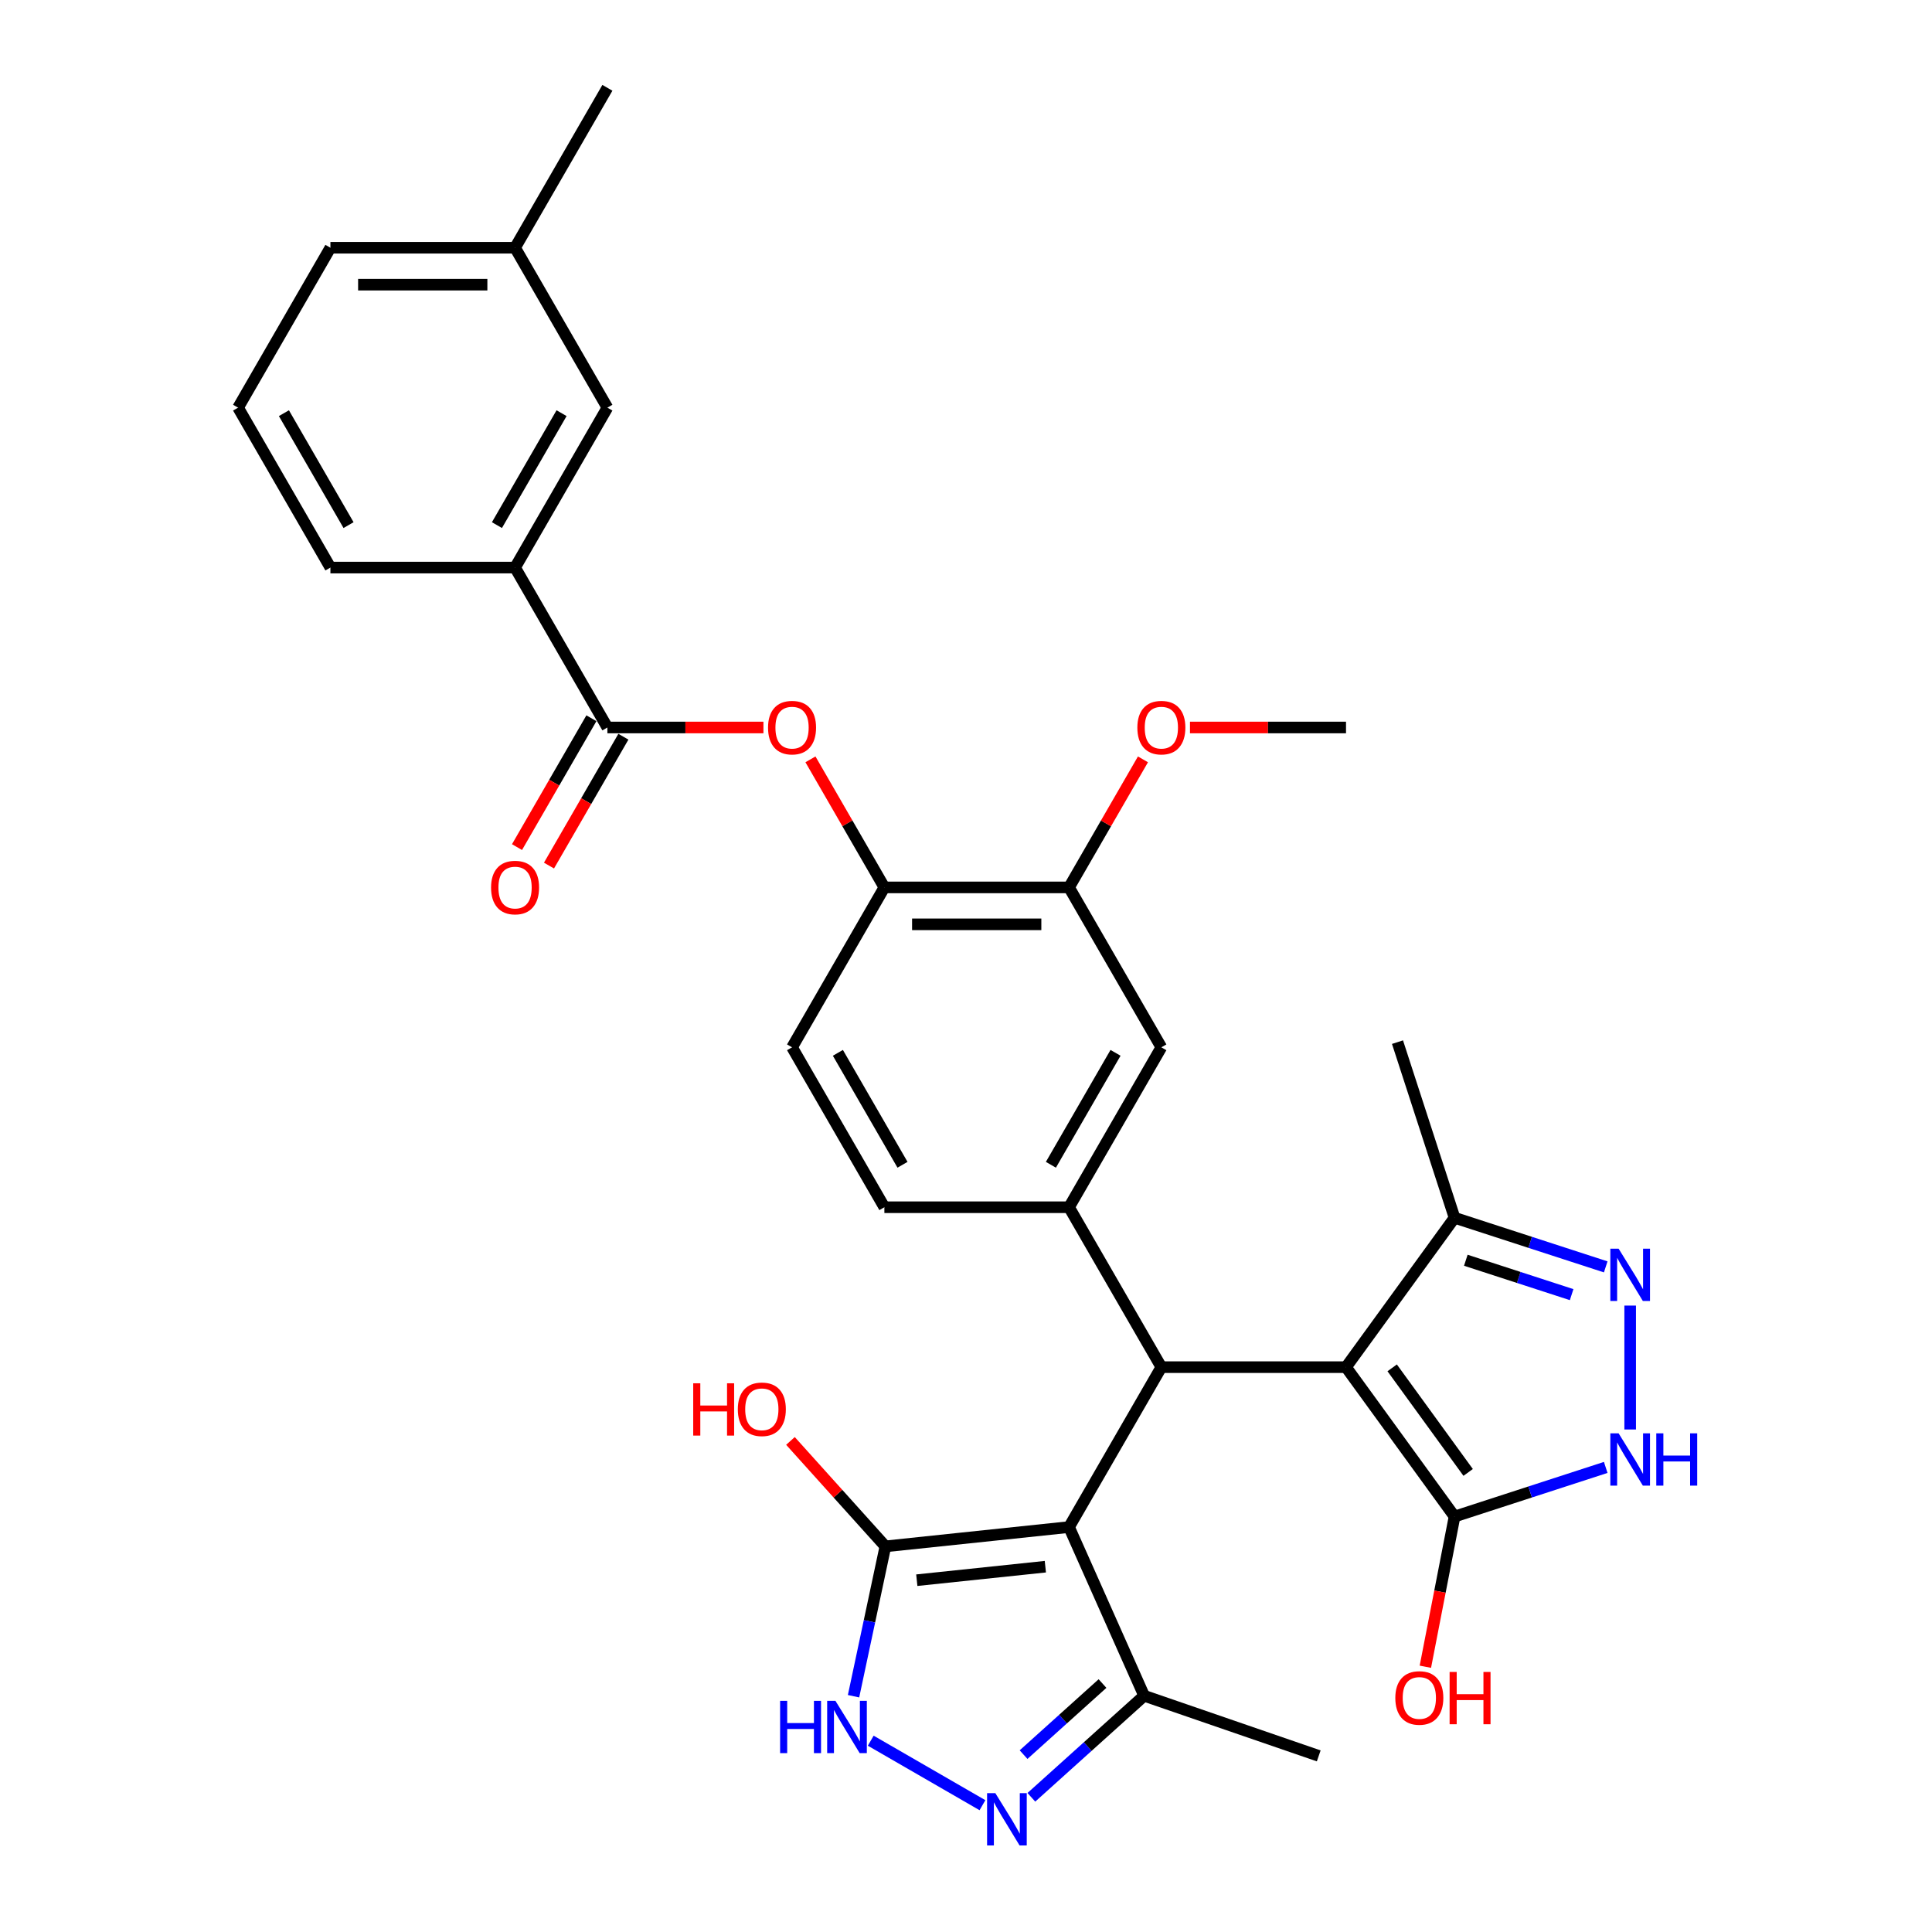 <?xml version='1.0' encoding='iso-8859-1'?>
<svg version='1.1' baseProfile='full'
              xmlns='http://www.w3.org/2000/svg'
                      xmlns:rdkit='http://www.rdkit.org/xml'
                      xmlns:xlink='http://www.w3.org/1999/xlink'
                  xml:space='preserve'
width='1000px' height='1000px' viewBox='0 0 1000 1000'>
<!-- END OF HEADER -->
<rect style='opacity:1.0;fill:#FFFFFF;stroke:none' width='1000' height='1000' x='0' y='0'> </rect>
<path class='bond-1' d='M 553.33,790.407 L 601.119,707.635' style='fill:none;fill-rule:evenodd;stroke:#000000;stroke-width:6px;stroke-linecap:butt;stroke-linejoin:miter;stroke-opacity:1' />
<path class='bond-3' d='M 553.33,790.407 L 458.276,800.398' style='fill:none;fill-rule:evenodd;stroke:#000000;stroke-width:6px;stroke-linecap:butt;stroke-linejoin:miter;stroke-opacity:1' />
<path class='bond-3' d='M 541.07,810.916 L 474.532,817.91' style='fill:none;fill-rule:evenodd;stroke:#000000;stroke-width:6px;stroke-linecap:butt;stroke-linejoin:miter;stroke-opacity:1' />
<path class='bond-10' d='M 553.33,790.407 L 592.205,877.721' style='fill:none;fill-rule:evenodd;stroke:#000000;stroke-width:6px;stroke-linecap:butt;stroke-linejoin:miter;stroke-opacity:1' />
<path class='bond-0' d='M 696.696,707.635 L 601.119,707.635' style='fill:none;fill-rule:evenodd;stroke:#000000;stroke-width:6px;stroke-linecap:butt;stroke-linejoin:miter;stroke-opacity:1' />
<path class='bond-2' d='M 696.696,707.635 L 752.875,784.958' style='fill:none;fill-rule:evenodd;stroke:#000000;stroke-width:6px;stroke-linecap:butt;stroke-linejoin:miter;stroke-opacity:1' />
<path class='bond-2' d='M 720.588,707.997 L 759.913,762.124' style='fill:none;fill-rule:evenodd;stroke:#000000;stroke-width:6px;stroke-linecap:butt;stroke-linejoin:miter;stroke-opacity:1' />
<path class='bond-11' d='M 696.696,707.635 L 752.875,630.311' style='fill:none;fill-rule:evenodd;stroke:#000000;stroke-width:6px;stroke-linecap:butt;stroke-linejoin:miter;stroke-opacity:1' />
<path class='bond-8' d='M 601.119,707.635 L 553.33,624.862' style='fill:none;fill-rule:evenodd;stroke:#000000;stroke-width:6px;stroke-linecap:butt;stroke-linejoin:miter;stroke-opacity:1' />
<path class='bond-6' d='M 752.875,784.958 L 791.998,772.247' style='fill:none;fill-rule:evenodd;stroke:#000000;stroke-width:6px;stroke-linecap:butt;stroke-linejoin:miter;stroke-opacity:1' />
<path class='bond-6' d='M 791.998,772.247 L 831.12,759.535' style='fill:none;fill-rule:evenodd;stroke:#0000FF;stroke-width:6px;stroke-linecap:butt;stroke-linejoin:miter;stroke-opacity:1' />
<path class='bond-22' d='M 752.875,784.958 L 745.32,823.831' style='fill:none;fill-rule:evenodd;stroke:#000000;stroke-width:6px;stroke-linecap:butt;stroke-linejoin:miter;stroke-opacity:1' />
<path class='bond-22' d='M 745.32,823.831 L 737.765,862.704' style='fill:none;fill-rule:evenodd;stroke:#FF0000;stroke-width:6px;stroke-linecap:butt;stroke-linejoin:miter;stroke-opacity:1' />
<path class='bond-7' d='M 458.276,800.398 L 450.033,839.181' style='fill:none;fill-rule:evenodd;stroke:#000000;stroke-width:6px;stroke-linecap:butt;stroke-linejoin:miter;stroke-opacity:1' />
<path class='bond-7' d='M 450.033,839.181 L 441.789,877.963' style='fill:none;fill-rule:evenodd;stroke:#0000FF;stroke-width:6px;stroke-linecap:butt;stroke-linejoin:miter;stroke-opacity:1' />
<path class='bond-21' d='M 458.276,800.398 L 433.707,773.11' style='fill:none;fill-rule:evenodd;stroke:#000000;stroke-width:6px;stroke-linecap:butt;stroke-linejoin:miter;stroke-opacity:1' />
<path class='bond-21' d='M 433.707,773.11 L 409.137,745.823' style='fill:none;fill-rule:evenodd;stroke:#FF0000;stroke-width:6px;stroke-linecap:butt;stroke-linejoin:miter;stroke-opacity:1' />
<path class='bond-4' d='M 831.12,655.734 L 791.998,643.023' style='fill:none;fill-rule:evenodd;stroke:#0000FF;stroke-width:6px;stroke-linecap:butt;stroke-linejoin:miter;stroke-opacity:1' />
<path class='bond-4' d='M 791.998,643.023 L 752.875,630.311' style='fill:none;fill-rule:evenodd;stroke:#000000;stroke-width:6px;stroke-linecap:butt;stroke-linejoin:miter;stroke-opacity:1' />
<path class='bond-4' d='M 813.477,670.101 L 786.091,661.202' style='fill:none;fill-rule:evenodd;stroke:#0000FF;stroke-width:6px;stroke-linecap:butt;stroke-linejoin:miter;stroke-opacity:1' />
<path class='bond-4' d='M 786.091,661.202 L 758.705,652.304' style='fill:none;fill-rule:evenodd;stroke:#000000;stroke-width:6px;stroke-linecap:butt;stroke-linejoin:miter;stroke-opacity:1' />
<path class='bond-34' d='M 843.775,675.769 L 843.775,739.898' style='fill:none;fill-rule:evenodd;stroke:#0000FF;stroke-width:6px;stroke-linecap:butt;stroke-linejoin:miter;stroke-opacity:1' />
<path class='bond-5' d='M 533.832,930.281 L 563.018,904.001' style='fill:none;fill-rule:evenodd;stroke:#0000FF;stroke-width:6px;stroke-linecap:butt;stroke-linejoin:miter;stroke-opacity:1' />
<path class='bond-5' d='M 563.018,904.001 L 592.205,877.721' style='fill:none;fill-rule:evenodd;stroke:#000000;stroke-width:6px;stroke-linecap:butt;stroke-linejoin:miter;stroke-opacity:1' />
<path class='bond-5' d='M 529.797,908.192 L 550.228,889.796' style='fill:none;fill-rule:evenodd;stroke:#0000FF;stroke-width:6px;stroke-linecap:butt;stroke-linejoin:miter;stroke-opacity:1' />
<path class='bond-5' d='M 550.228,889.796 L 570.658,871.4' style='fill:none;fill-rule:evenodd;stroke:#000000;stroke-width:6px;stroke-linecap:butt;stroke-linejoin:miter;stroke-opacity:1' />
<path class='bond-32' d='M 508.523,934.369 L 450.694,900.982' style='fill:none;fill-rule:evenodd;stroke:#0000FF;stroke-width:6px;stroke-linecap:butt;stroke-linejoin:miter;stroke-opacity:1' />
<path class='bond-14' d='M 553.33,624.862 L 601.119,542.09' style='fill:none;fill-rule:evenodd;stroke:#000000;stroke-width:6px;stroke-linecap:butt;stroke-linejoin:miter;stroke-opacity:1' />
<path class='bond-14' d='M 543.944,602.888 L 577.396,544.948' style='fill:none;fill-rule:evenodd;stroke:#000000;stroke-width:6px;stroke-linecap:butt;stroke-linejoin:miter;stroke-opacity:1' />
<path class='bond-17' d='M 553.33,624.862 L 457.753,624.862' style='fill:none;fill-rule:evenodd;stroke:#000000;stroke-width:6px;stroke-linecap:butt;stroke-linejoin:miter;stroke-opacity:1' />
<path class='bond-9' d='M 314.387,376.545 L 354.768,376.545' style='fill:none;fill-rule:evenodd;stroke:#000000;stroke-width:6px;stroke-linecap:butt;stroke-linejoin:miter;stroke-opacity:1' />
<path class='bond-9' d='M 354.768,376.545 L 395.149,376.545' style='fill:none;fill-rule:evenodd;stroke:#FF0000;stroke-width:6px;stroke-linecap:butt;stroke-linejoin:miter;stroke-opacity:1' />
<path class='bond-16' d='M 314.387,376.545 L 266.598,293.772' style='fill:none;fill-rule:evenodd;stroke:#000000;stroke-width:6px;stroke-linecap:butt;stroke-linejoin:miter;stroke-opacity:1' />
<path class='bond-18' d='M 306.109,371.766 L 286.856,405.114' style='fill:none;fill-rule:evenodd;stroke:#000000;stroke-width:6px;stroke-linecap:butt;stroke-linejoin:miter;stroke-opacity:1' />
<path class='bond-18' d='M 286.856,405.114 L 267.602,438.462' style='fill:none;fill-rule:evenodd;stroke:#FF0000;stroke-width:6px;stroke-linecap:butt;stroke-linejoin:miter;stroke-opacity:1' />
<path class='bond-18' d='M 322.664,381.323 L 303.41,414.672' style='fill:none;fill-rule:evenodd;stroke:#000000;stroke-width:6px;stroke-linecap:butt;stroke-linejoin:miter;stroke-opacity:1' />
<path class='bond-18' d='M 303.41,414.672 L 284.157,448.02' style='fill:none;fill-rule:evenodd;stroke:#FF0000;stroke-width:6px;stroke-linecap:butt;stroke-linejoin:miter;stroke-opacity:1' />
<path class='bond-26' d='M 592.205,877.721 L 682.574,908.841' style='fill:none;fill-rule:evenodd;stroke:#000000;stroke-width:6px;stroke-linecap:butt;stroke-linejoin:miter;stroke-opacity:1' />
<path class='bond-27' d='M 752.875,630.311 L 723.34,539.411' style='fill:none;fill-rule:evenodd;stroke:#000000;stroke-width:6px;stroke-linecap:butt;stroke-linejoin:miter;stroke-opacity:1' />
<path class='bond-12' d='M 419.488,393.041 L 438.621,426.179' style='fill:none;fill-rule:evenodd;stroke:#FF0000;stroke-width:6px;stroke-linecap:butt;stroke-linejoin:miter;stroke-opacity:1' />
<path class='bond-12' d='M 438.621,426.179 L 457.753,459.317' style='fill:none;fill-rule:evenodd;stroke:#000000;stroke-width:6px;stroke-linecap:butt;stroke-linejoin:miter;stroke-opacity:1' />
<path class='bond-13' d='M 457.753,459.317 L 409.964,542.09' style='fill:none;fill-rule:evenodd;stroke:#000000;stroke-width:6px;stroke-linecap:butt;stroke-linejoin:miter;stroke-opacity:1' />
<path class='bond-33' d='M 457.753,459.317 L 553.33,459.317' style='fill:none;fill-rule:evenodd;stroke:#000000;stroke-width:6px;stroke-linecap:butt;stroke-linejoin:miter;stroke-opacity:1' />
<path class='bond-33' d='M 472.089,478.433 L 538.994,478.433' style='fill:none;fill-rule:evenodd;stroke:#000000;stroke-width:6px;stroke-linecap:butt;stroke-linejoin:miter;stroke-opacity:1' />
<path class='bond-15' d='M 601.119,542.09 L 553.33,459.317' style='fill:none;fill-rule:evenodd;stroke:#000000;stroke-width:6px;stroke-linecap:butt;stroke-linejoin:miter;stroke-opacity:1' />
<path class='bond-24' d='M 553.33,459.317 L 572.462,426.179' style='fill:none;fill-rule:evenodd;stroke:#000000;stroke-width:6px;stroke-linecap:butt;stroke-linejoin:miter;stroke-opacity:1' />
<path class='bond-24' d='M 572.462,426.179 L 591.595,393.041' style='fill:none;fill-rule:evenodd;stroke:#FF0000;stroke-width:6px;stroke-linecap:butt;stroke-linejoin:miter;stroke-opacity:1' />
<path class='bond-19' d='M 266.598,293.772 L 314.387,211' style='fill:none;fill-rule:evenodd;stroke:#000000;stroke-width:6px;stroke-linecap:butt;stroke-linejoin:miter;stroke-opacity:1' />
<path class='bond-19' d='M 257.212,271.798 L 290.664,213.858' style='fill:none;fill-rule:evenodd;stroke:#000000;stroke-width:6px;stroke-linecap:butt;stroke-linejoin:miter;stroke-opacity:1' />
<path class='bond-25' d='M 266.598,293.772 L 171.02,293.772' style='fill:none;fill-rule:evenodd;stroke:#000000;stroke-width:6px;stroke-linecap:butt;stroke-linejoin:miter;stroke-opacity:1' />
<path class='bond-20' d='M 457.753,624.862 L 409.964,542.09' style='fill:none;fill-rule:evenodd;stroke:#000000;stroke-width:6px;stroke-linecap:butt;stroke-linejoin:miter;stroke-opacity:1' />
<path class='bond-20' d='M 467.139,602.888 L 433.687,544.948' style='fill:none;fill-rule:evenodd;stroke:#000000;stroke-width:6px;stroke-linecap:butt;stroke-linejoin:miter;stroke-opacity:1' />
<path class='bond-23' d='M 314.387,211 L 266.598,128.227' style='fill:none;fill-rule:evenodd;stroke:#000000;stroke-width:6px;stroke-linecap:butt;stroke-linejoin:miter;stroke-opacity:1' />
<path class='bond-30' d='M 266.598,128.227 L 314.387,45.455' style='fill:none;fill-rule:evenodd;stroke:#000000;stroke-width:6px;stroke-linecap:butt;stroke-linejoin:miter;stroke-opacity:1' />
<path class='bond-35' d='M 266.598,128.227 L 171.02,128.227' style='fill:none;fill-rule:evenodd;stroke:#000000;stroke-width:6px;stroke-linecap:butt;stroke-linejoin:miter;stroke-opacity:1' />
<path class='bond-35' d='M 252.261,147.343 L 185.357,147.343' style='fill:none;fill-rule:evenodd;stroke:#000000;stroke-width:6px;stroke-linecap:butt;stroke-linejoin:miter;stroke-opacity:1' />
<path class='bond-31' d='M 615.933,376.545 L 656.315,376.545' style='fill:none;fill-rule:evenodd;stroke:#FF0000;stroke-width:6px;stroke-linecap:butt;stroke-linejoin:miter;stroke-opacity:1' />
<path class='bond-31' d='M 656.315,376.545 L 696.696,376.545' style='fill:none;fill-rule:evenodd;stroke:#000000;stroke-width:6px;stroke-linecap:butt;stroke-linejoin:miter;stroke-opacity:1' />
<path class='bond-28' d='M 171.02,293.772 L 123.232,211' style='fill:none;fill-rule:evenodd;stroke:#000000;stroke-width:6px;stroke-linecap:butt;stroke-linejoin:miter;stroke-opacity:1' />
<path class='bond-28' d='M 180.407,271.798 L 146.954,213.858' style='fill:none;fill-rule:evenodd;stroke:#000000;stroke-width:6px;stroke-linecap:butt;stroke-linejoin:miter;stroke-opacity:1' />
<path class='bond-29' d='M 123.232,211 L 171.02,128.227' style='fill:none;fill-rule:evenodd;stroke:#000000;stroke-width:6px;stroke-linecap:butt;stroke-linejoin:miter;stroke-opacity:1' />
<path  class='atom-5' d='M 837.792 646.312
L 846.661 660.649
Q 847.541 662.063, 848.955 664.625
Q 850.37 667.186, 850.446 667.339
L 850.446 646.312
L 854.04 646.312
L 854.04 673.38
L 850.332 673.38
L 840.812 657.705
Q 839.703 655.87, 838.518 653.767
Q 837.371 651.664, 837.027 651.015
L 837.027 673.38
L 833.51 673.38
L 833.51 646.312
L 837.792 646.312
' fill='#0000FF'/>
<path  class='atom-6' d='M 515.194 928.142
L 524.064 942.478
Q 524.943 943.893, 526.357 946.454
Q 527.772 949.016, 527.848 949.169
L 527.848 928.142
L 531.442 928.142
L 531.442 955.209
L 527.734 955.209
L 518.214 939.534
Q 517.106 937.699, 515.92 935.597
Q 514.773 933.494, 514.429 932.844
L 514.429 955.209
L 510.912 955.209
L 510.912 928.142
L 515.194 928.142
' fill='#0000FF'/>
<path  class='atom-7' d='M 837.792 741.89
L 846.661 756.226
Q 847.541 757.641, 848.955 760.202
Q 850.37 762.764, 850.446 762.917
L 850.446 741.89
L 854.04 741.89
L 854.04 768.957
L 850.332 768.957
L 840.812 753.282
Q 839.703 751.447, 838.518 749.345
Q 837.371 747.242, 837.027 746.592
L 837.027 768.957
L 833.51 768.957
L 833.51 741.89
L 837.792 741.89
' fill='#0000FF'/>
<path  class='atom-7' d='M 857.29 741.89
L 860.96 741.89
L 860.96 753.397
L 874.799 753.397
L 874.799 741.89
L 878.47 741.89
L 878.47 768.957
L 874.799 768.957
L 874.799 756.456
L 860.96 756.456
L 860.96 768.957
L 857.29 768.957
L 857.29 741.89
' fill='#0000FF'/>
<path  class='atom-8' d='M 403.786 880.353
L 407.457 880.353
L 407.457 891.86
L 421.296 891.86
L 421.296 880.353
L 424.966 880.353
L 424.966 907.42
L 421.296 907.42
L 421.296 894.919
L 407.457 894.919
L 407.457 907.42
L 403.786 907.42
L 403.786 880.353
' fill='#0000FF'/>
<path  class='atom-8' d='M 432.421 880.353
L 441.291 894.689
Q 442.17 896.104, 443.585 898.665
Q 444.999 901.227, 445.076 901.38
L 445.076 880.353
L 448.67 880.353
L 448.67 907.42
L 444.961 907.42
L 435.442 891.746
Q 434.333 889.911, 433.148 887.808
Q 432.001 885.705, 431.657 885.055
L 431.657 907.42
L 428.14 907.42
L 428.14 880.353
L 432.421 880.353
' fill='#0000FF'/>
<path  class='atom-13' d='M 397.539 376.621
Q 397.539 370.122, 400.75 366.49
Q 403.962 362.858, 409.964 362.858
Q 415.966 362.858, 419.178 366.49
Q 422.389 370.122, 422.389 376.621
Q 422.389 383.197, 419.139 386.943
Q 415.89 390.652, 409.964 390.652
Q 404 390.652, 400.75 386.943
Q 397.539 383.235, 397.539 376.621
M 409.964 387.593
Q 414.093 387.593, 416.31 384.841
Q 418.566 382.05, 418.566 376.621
Q 418.566 371.307, 416.31 368.631
Q 414.093 365.916, 409.964 365.916
Q 405.835 365.916, 403.579 368.593
Q 401.362 371.269, 401.362 376.621
Q 401.362 382.088, 403.579 384.841
Q 405.835 387.593, 409.964 387.593
' fill='#FF0000'/>
<path  class='atom-19' d='M 254.173 459.394
Q 254.173 452.894, 257.384 449.262
Q 260.596 445.63, 266.598 445.63
Q 272.6 445.63, 275.811 449.262
Q 279.023 452.894, 279.023 459.394
Q 279.023 465.969, 275.773 469.716
Q 272.524 473.424, 266.598 473.424
Q 260.634 473.424, 257.384 469.716
Q 254.173 466.008, 254.173 459.394
M 266.598 470.366
Q 270.727 470.366, 272.944 467.613
Q 275.2 464.822, 275.2 459.394
Q 275.2 454.079, 272.944 451.403
Q 270.727 448.689, 266.598 448.689
Q 262.469 448.689, 260.213 451.365
Q 257.996 454.041, 257.996 459.394
Q 257.996 464.861, 260.213 467.613
Q 262.469 470.366, 266.598 470.366
' fill='#FF0000'/>
<path  class='atom-22' d='M 358.806 715.989
L 362.476 715.989
L 362.476 727.496
L 376.316 727.496
L 376.316 715.989
L 379.986 715.989
L 379.986 743.056
L 376.316 743.056
L 376.316 730.555
L 362.476 730.555
L 362.476 743.056
L 358.806 743.056
L 358.806 715.989
' fill='#FF0000'/>
<path  class='atom-22' d='M 381.897 729.446
Q 381.897 722.947, 385.109 719.315
Q 388.32 715.683, 394.322 715.683
Q 400.325 715.683, 403.536 719.315
Q 406.748 722.947, 406.748 729.446
Q 406.748 736.022, 403.498 739.769
Q 400.248 743.477, 394.322 743.477
Q 388.358 743.477, 385.109 739.769
Q 381.897 736.06, 381.897 729.446
M 394.322 740.419
Q 398.451 740.419, 400.669 737.666
Q 402.924 734.875, 402.924 729.446
Q 402.924 724.132, 400.669 721.456
Q 398.451 718.742, 394.322 718.742
Q 390.194 718.742, 387.938 721.418
Q 385.721 724.094, 385.721 729.446
Q 385.721 734.913, 387.938 737.666
Q 390.194 740.419, 394.322 740.419
' fill='#FF0000'/>
<path  class='atom-23' d='M 722.216 878.857
Q 722.216 872.358, 725.427 868.726
Q 728.639 865.094, 734.641 865.094
Q 740.643 865.094, 743.855 868.726
Q 747.066 872.358, 747.066 878.857
Q 747.066 885.433, 743.816 889.179
Q 740.567 892.888, 734.641 892.888
Q 728.677 892.888, 725.427 889.179
Q 722.216 885.471, 722.216 878.857
M 734.641 889.829
Q 738.77 889.829, 740.987 887.076
Q 743.243 884.286, 743.243 878.857
Q 743.243 873.543, 740.987 870.867
Q 738.77 868.152, 734.641 868.152
Q 730.512 868.152, 728.256 870.828
Q 726.039 873.504, 726.039 878.857
Q 726.039 884.324, 728.256 887.076
Q 730.512 889.829, 734.641 889.829
' fill='#FF0000'/>
<path  class='atom-23' d='M 750.316 865.399
L 753.986 865.399
L 753.986 876.907
L 767.825 876.907
L 767.825 865.399
L 771.496 865.399
L 771.496 892.467
L 767.825 892.467
L 767.825 879.965
L 753.986 879.965
L 753.986 892.467
L 750.316 892.467
L 750.316 865.399
' fill='#FF0000'/>
<path  class='atom-25' d='M 588.694 376.621
Q 588.694 370.122, 591.905 366.49
Q 595.117 362.858, 601.119 362.858
Q 607.121 362.858, 610.333 366.49
Q 613.544 370.122, 613.544 376.621
Q 613.544 383.197, 610.294 386.943
Q 607.045 390.652, 601.119 390.652
Q 595.155 390.652, 591.905 386.943
Q 588.694 383.235, 588.694 376.621
M 601.119 387.593
Q 605.248 387.593, 607.465 384.841
Q 609.721 382.05, 609.721 376.621
Q 609.721 371.307, 607.465 368.631
Q 605.248 365.916, 601.119 365.916
Q 596.99 365.916, 594.734 368.593
Q 592.517 371.269, 592.517 376.621
Q 592.517 382.088, 594.734 384.841
Q 596.99 387.593, 601.119 387.593
' fill='#FF0000'/>
</svg>
